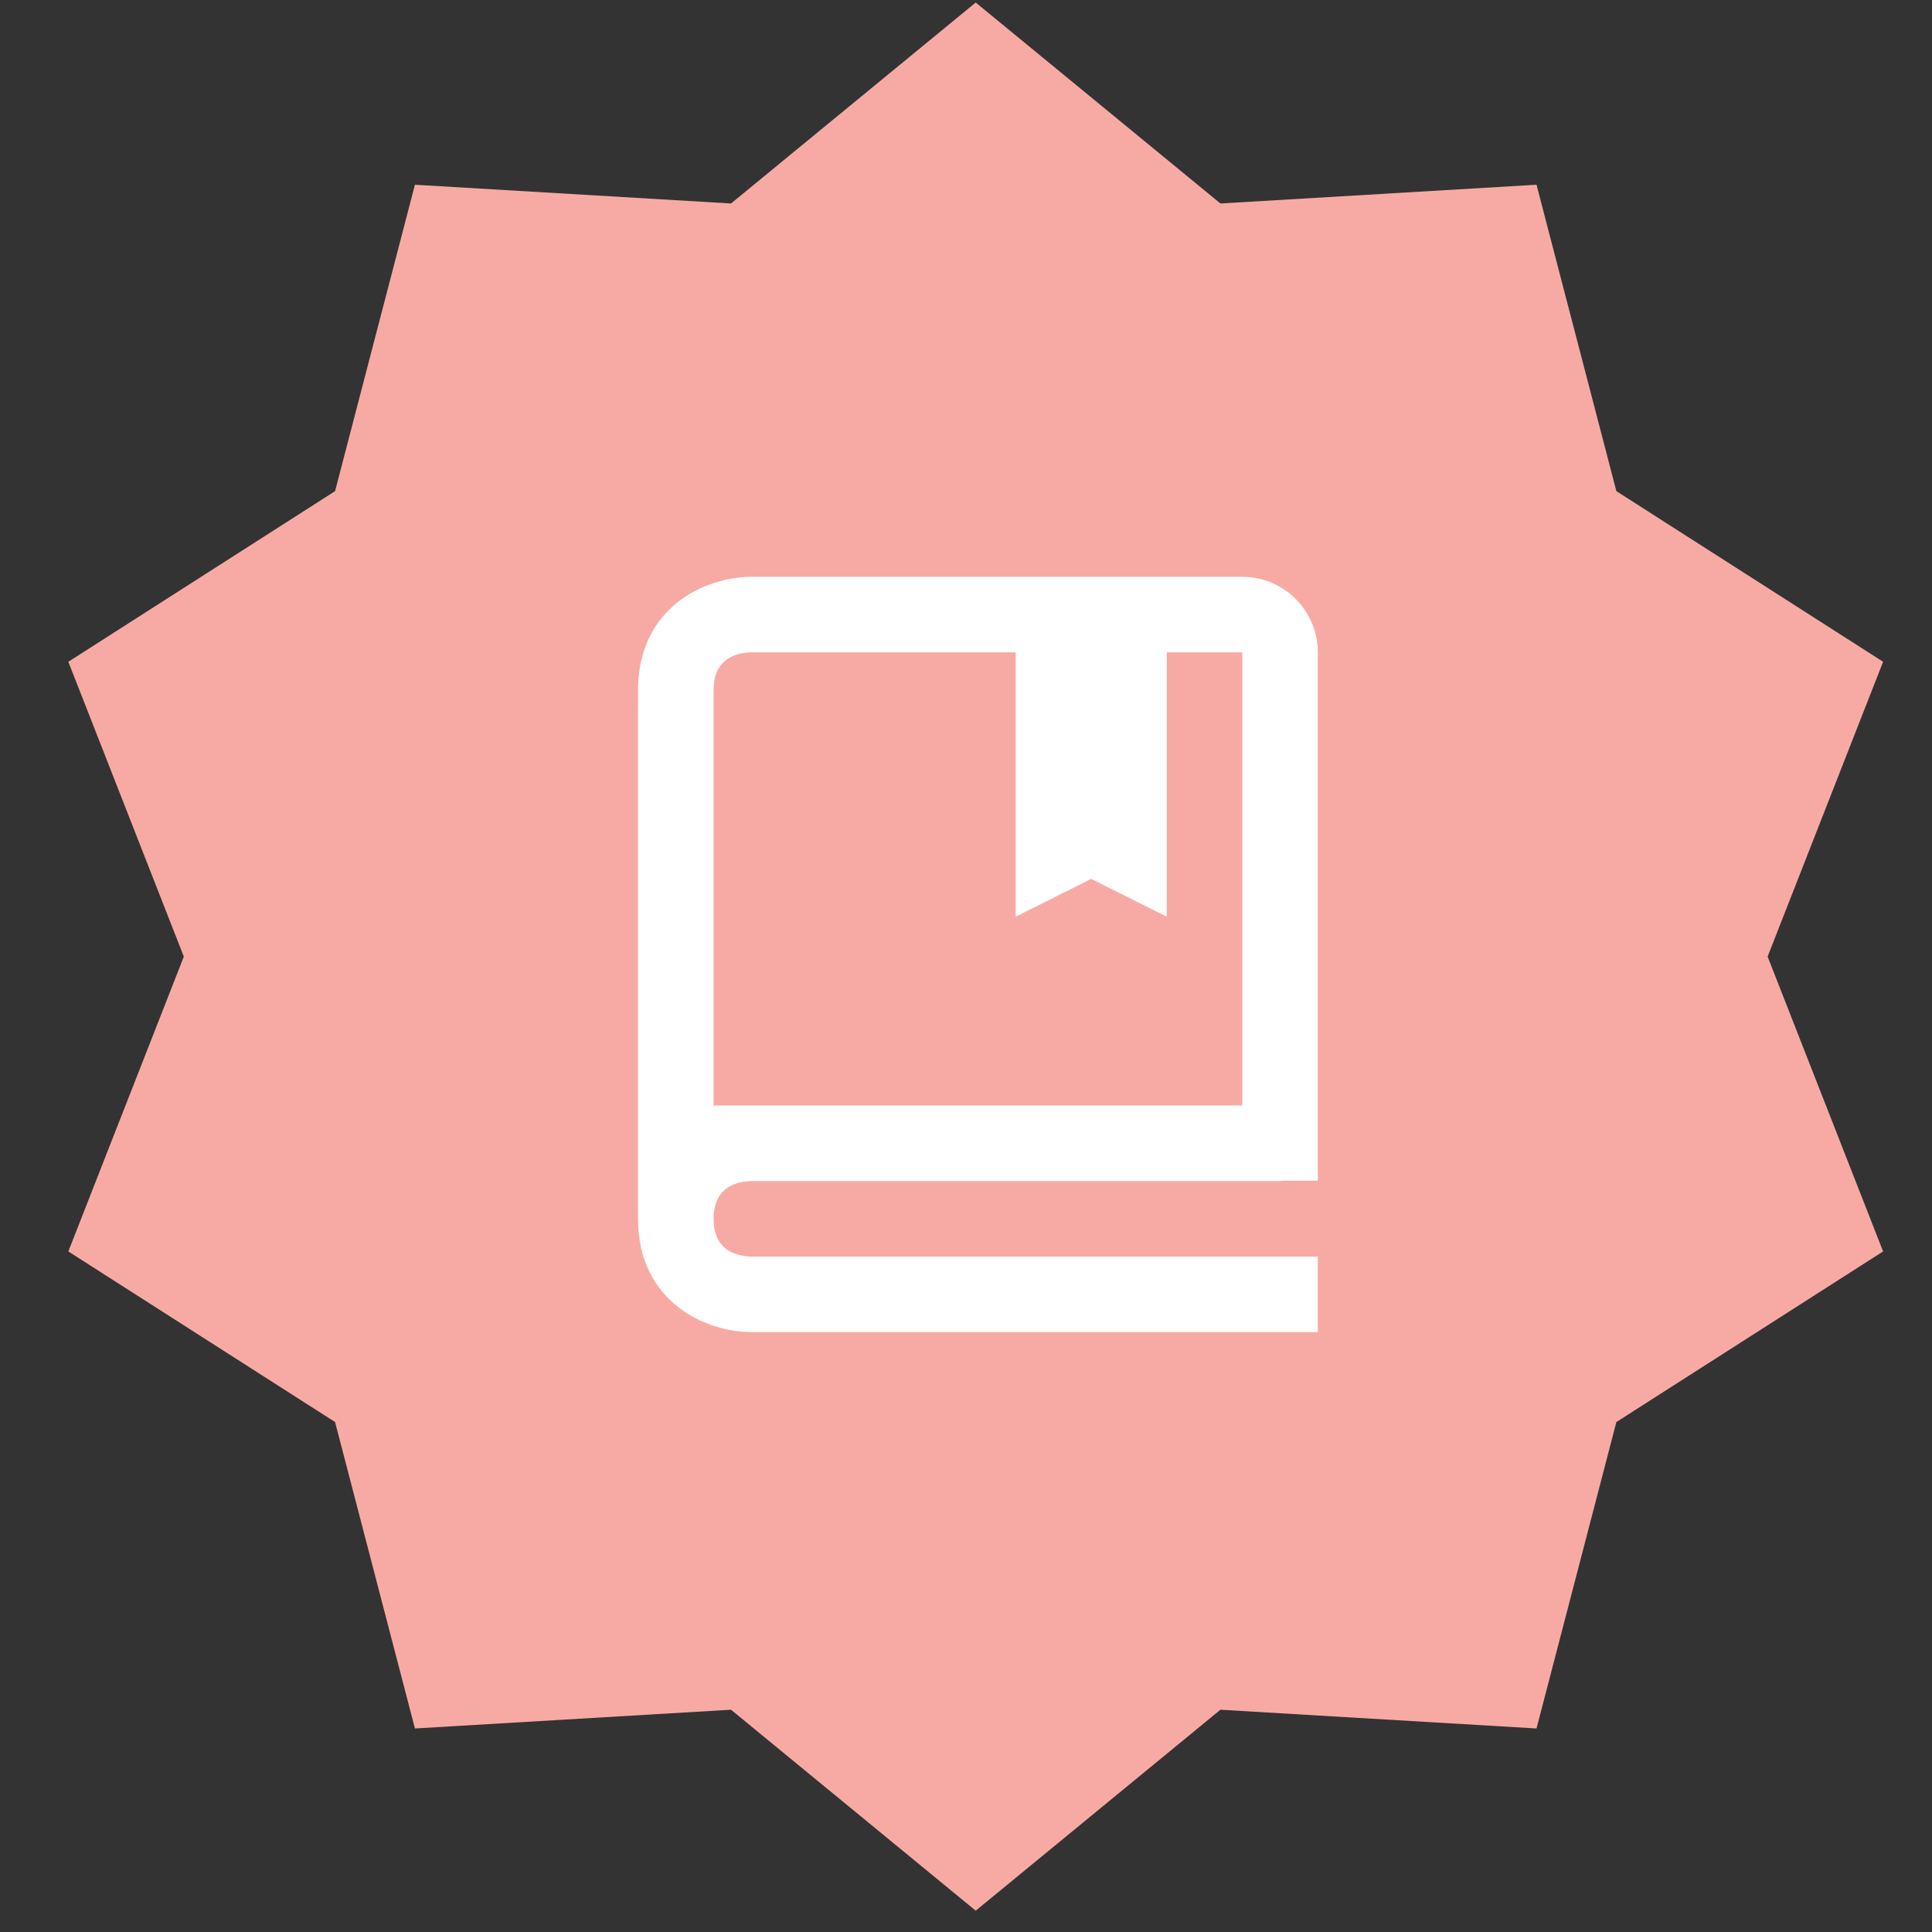 <?xml version="1.0" encoding="UTF-8"?> <svg xmlns="http://www.w3.org/2000/svg" width="81" height="81" viewBox="0 0 81 81" fill="none"><rect x="0" y="0" width="81" height="81" fill="#333333" stroke="none"/> <path d="M40.907 0.106L51.167 8.531L64.419 7.745L67.767 20.591L78.95 27.745L74.108 40.106L78.95 52.467L67.767 59.62L64.419 72.467L51.167 71.681L40.907 80.106L30.648 71.681L17.396 72.467L14.048 59.62L2.865 52.467L7.707 40.106L2.865 27.745L14.048 20.591L17.396 7.745L30.648 8.531L40.907 0.106Z" fill="#F7AAA4"></path> <path d="M52.083 24.183H31.5C29.59 24.183 26.75 25.448 26.75 28.933V51.099C26.75 54.584 29.59 55.849 31.5 55.849H55.25V52.683H31.519C30.788 52.664 29.917 52.374 29.917 51.099C29.917 50.939 29.931 50.797 29.955 50.667C30.132 49.757 30.878 49.532 31.517 49.516H53.667C53.695 49.516 53.716 49.502 53.744 49.5H55.25V27.349C55.25 25.603 53.83 24.183 52.083 24.183ZM52.083 46.349H29.917V28.933C29.917 27.657 30.788 27.368 31.5 27.349H42.583V38.433L45.75 36.849L48.917 38.433V27.349H52.083V46.349Z" fill="white"></path> </svg> 